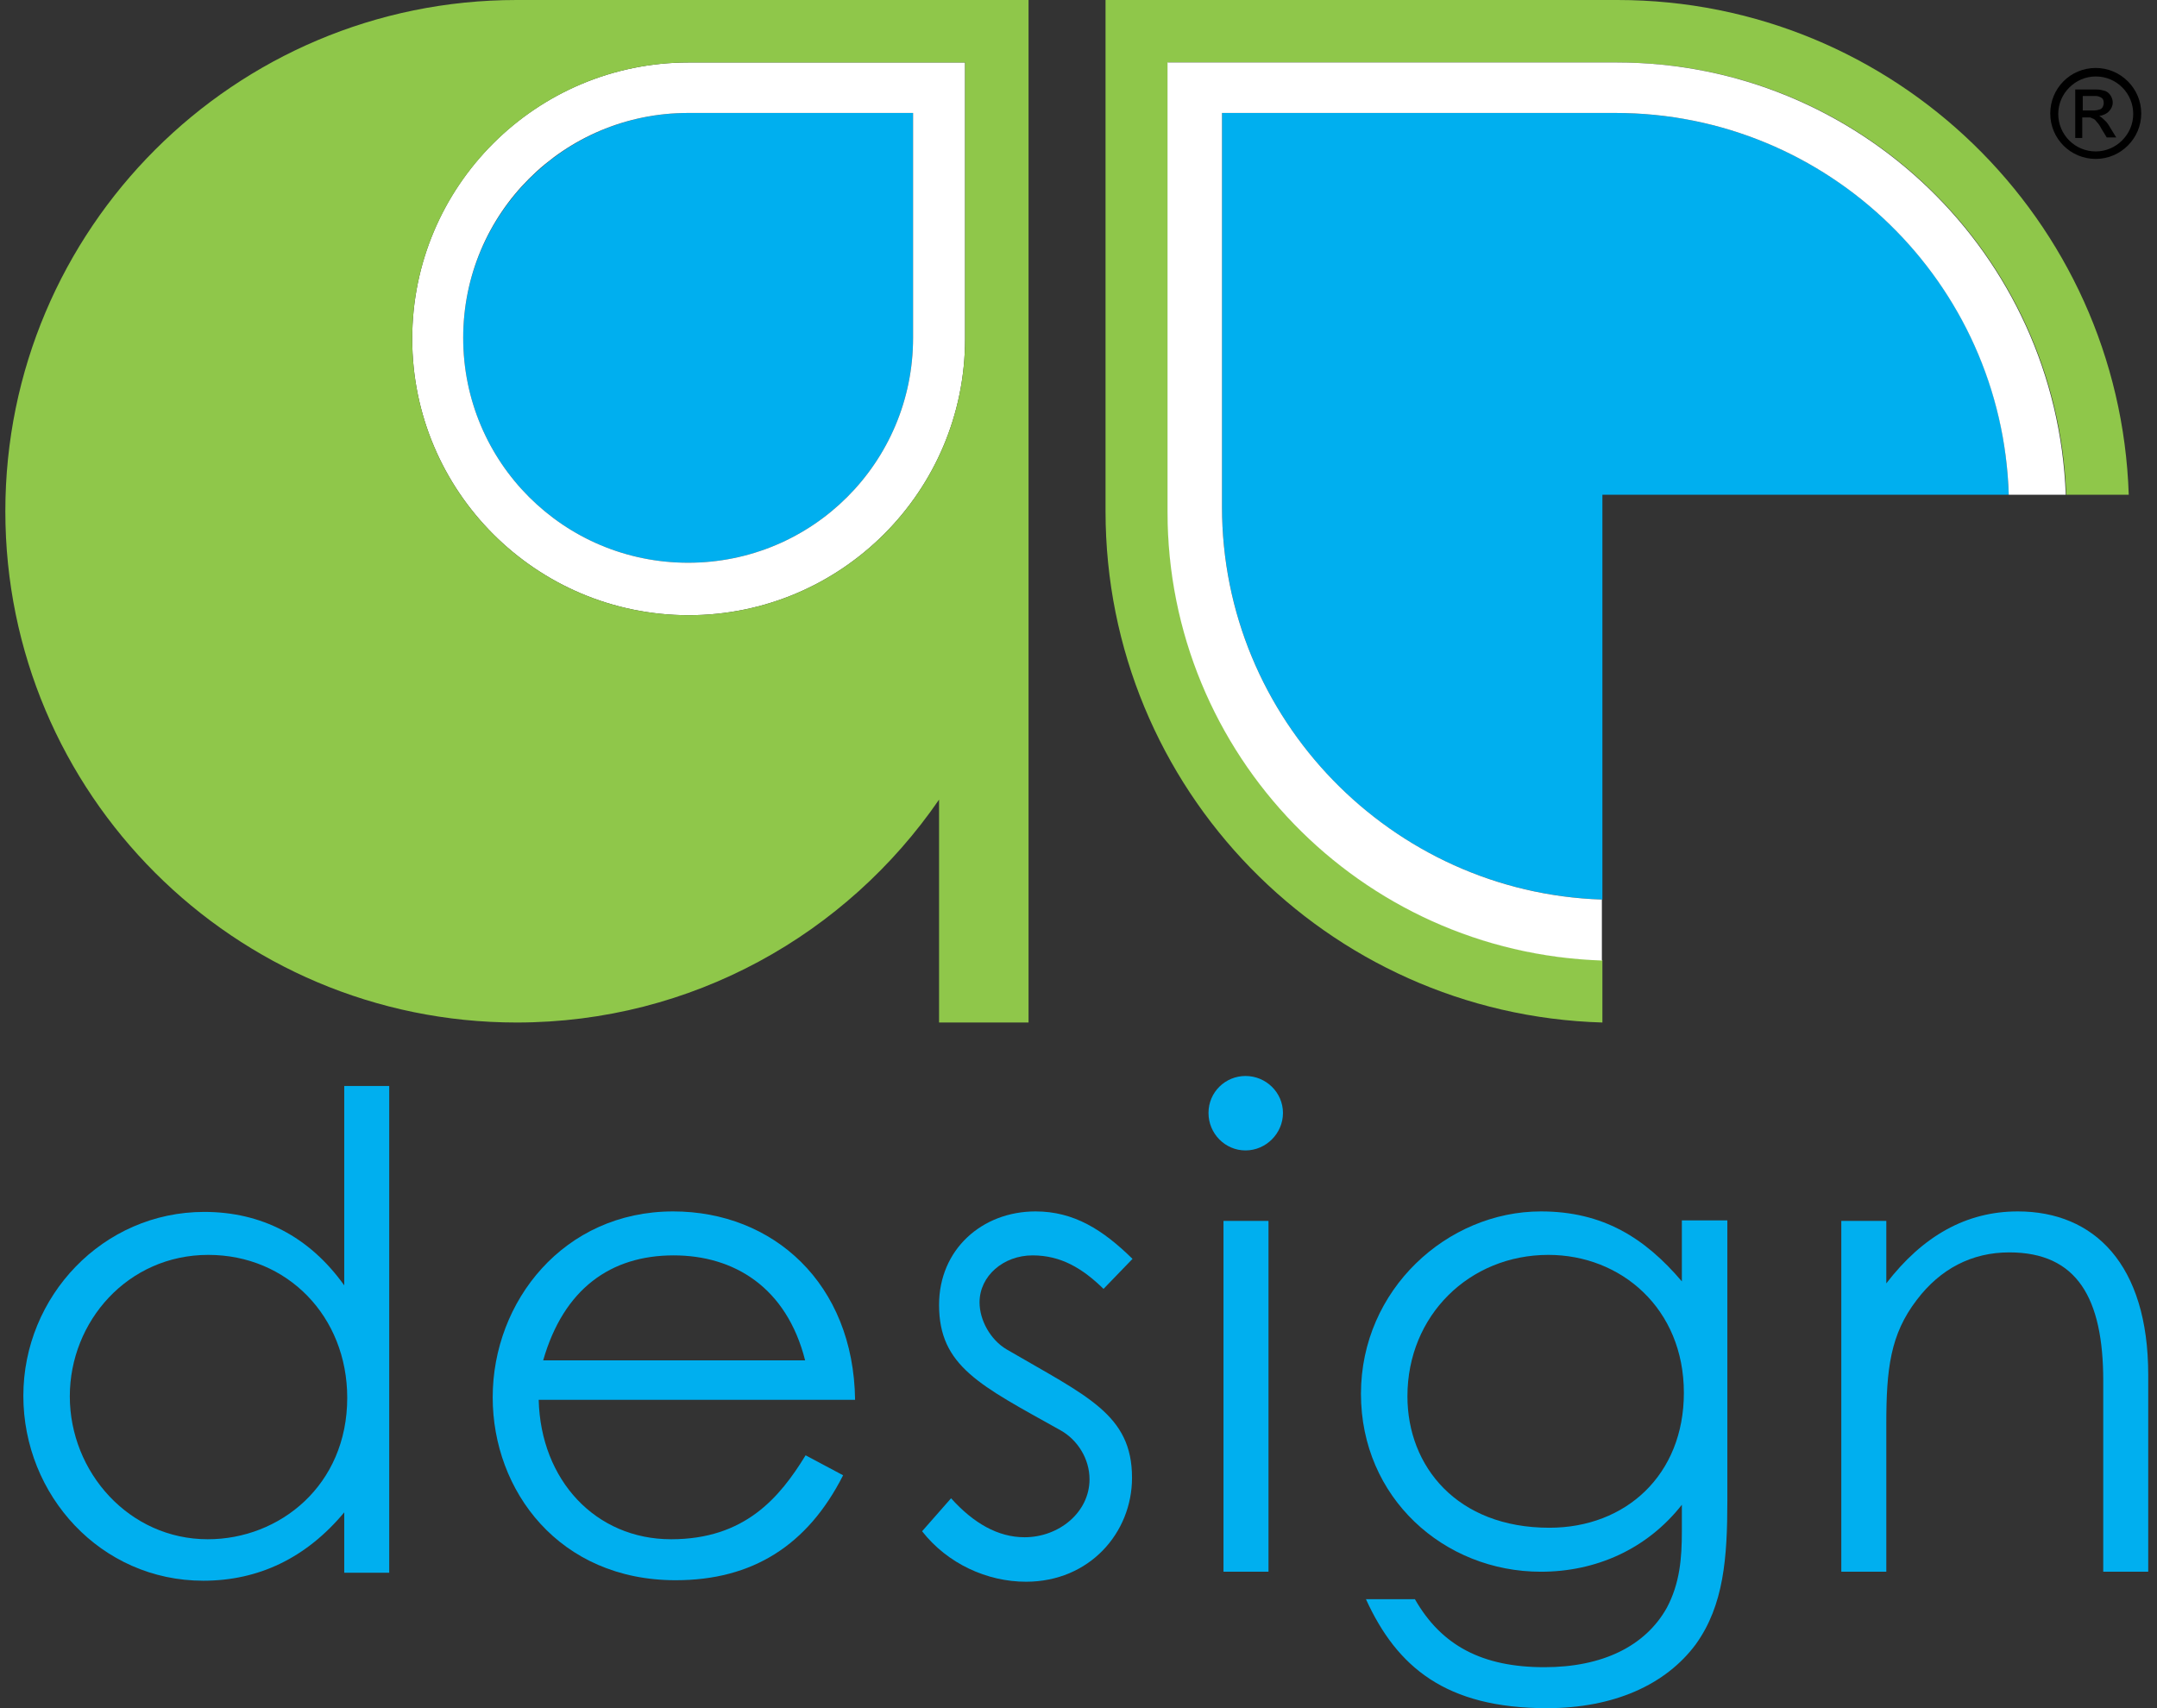 <?xml version="1.0" encoding="UTF-8"?>
<svg xmlns="http://www.w3.org/2000/svg" width="101" height="80" viewBox="0 0 101 80" fill="none">
  <rect x="0" y="0" width="101" height="80" fill="#333333" stroke="none"/>
  <path d="M16.142 70.802C14.34 72.978 12.093 74.031 9.519 74.031C4.72 74.031 1.093 70.029 1.093 65.371C1.093 60.714 4.814 56.758 9.565 56.758C12.233 56.758 14.48 57.905 16.119 60.199V50.86H18.225V73.657H16.119V70.802H16.142ZM3.269 65.395C3.269 68.953 6.054 72.089 9.729 72.089C13.1 72.089 16.259 69.561 16.259 65.465C16.259 61.65 13.451 58.771 9.753 58.771C5.984 58.771 3.269 61.884 3.269 65.395Z" fill="#00AFEF"></path>
  <path d="M25.224 65.559C25.317 69.327 27.892 72.089 31.426 72.089C34.867 72.089 36.505 70.146 37.722 68.157L39.478 69.093C37.816 72.37 35.241 74.008 31.637 74.008C26.183 74.008 23.07 69.819 23.07 65.442C23.07 60.948 26.394 56.735 31.52 56.735C36.201 56.735 39.969 60.105 40.039 65.559H25.224ZM37.699 63.71C36.833 60.292 34.375 58.794 31.543 58.794C28.594 58.794 26.394 60.363 25.434 63.71H37.699Z" fill="#00AFEF"></path>
  <path d="M44.533 70.17C45.586 71.34 46.733 71.995 47.974 71.995C49.589 71.995 51.016 70.825 51.016 69.28C51.016 68.32 50.455 67.431 49.659 66.986C45.891 64.88 43.971 63.99 43.971 61.112C43.971 58.514 45.984 56.735 48.489 56.735C50.291 56.735 51.648 57.601 53.029 58.958L51.672 60.363C50.689 59.403 49.682 58.794 48.348 58.794C46.991 58.794 45.867 59.754 45.867 60.995C45.867 61.837 46.382 62.75 47.131 63.195C50.899 65.395 53.006 66.237 53.006 69.21C53.006 71.785 51.016 74.078 48.044 74.078C46.218 74.078 44.369 73.236 43.176 71.714L44.533 70.17Z" fill="#00AFEF"></path>
  <path d="M60.074 52.124C60.074 53.084 59.279 53.879 58.319 53.879C57.359 53.879 56.587 53.084 56.587 52.124C56.587 51.141 57.383 50.392 58.319 50.392C59.279 50.392 60.074 51.164 60.074 52.124ZM57.289 57.179H59.396V73.61H57.289V57.179Z" fill="#00AFEF"></path>
  <path d="M80.882 70.263C80.882 72.955 80.718 75.178 79.407 77.004C78.003 78.9 75.569 80 72.433 80C67.705 80 65.411 78.081 63.96 74.897H66.253C67.494 77.074 69.413 78.081 72.316 78.081C75.031 78.081 77.043 77.098 78.05 75.295C78.658 74.148 78.752 72.978 78.752 71.714V70.474C77.114 72.557 74.726 73.61 72.152 73.61C67.611 73.61 63.726 70.146 63.726 65.278C63.726 60.386 67.775 56.735 72.152 56.735C75.054 56.735 77.02 57.975 78.752 60.012V57.156H80.882V70.263ZM65.902 65.395C65.902 68.672 68.219 71.55 72.549 71.55C76.131 71.55 78.846 69.07 78.846 65.231C78.846 61.276 75.897 58.771 72.503 58.771C68.805 58.771 65.902 61.603 65.902 65.395Z" fill="#00AFEF"></path>
  <path d="M88.325 60.105C90.033 57.882 92.07 56.735 94.481 56.735C98.061 56.735 100.589 59.216 100.589 64.388V73.61H98.483V64.669C98.483 60.807 97.266 58.654 94.083 58.654C92.327 58.654 90.853 59.426 89.753 60.878C88.512 62.493 88.325 64.108 88.325 66.706V73.61H86.218V57.179H88.325V60.105Z" fill="#00AFEF"></path>
  <path d="M98.132 3.183C96.938 3.183 96.002 4.143 96.002 5.313C96.002 6.507 96.962 7.443 98.132 7.443C99.302 7.443 100.262 6.483 100.262 5.313C100.262 4.143 99.302 3.183 98.132 3.183ZM98.132 7.092C97.149 7.092 96.376 6.296 96.376 5.336C96.376 4.377 97.172 3.581 98.132 3.581C99.115 3.581 99.887 4.377 99.887 5.336C99.887 6.296 99.091 7.092 98.132 7.092Z" fill="black"></path>
  <path d="M97.172 6.46V4.19H98.155C98.342 4.19 98.483 4.236 98.576 4.26C98.811 4.353 98.927 4.611 98.927 4.798C98.927 4.962 98.857 5.102 98.764 5.196C98.67 5.313 98.483 5.407 98.296 5.43C98.366 5.477 98.413 5.5 98.459 5.547C98.53 5.617 98.647 5.711 98.717 5.828L99.091 6.437H98.647L98.389 6.015C98.319 5.875 98.249 5.781 98.179 5.711C98.132 5.641 98.085 5.594 98.038 5.571C97.991 5.547 97.921 5.524 97.874 5.5C97.851 5.5 97.781 5.5 97.71 5.5H97.5V6.46H97.172ZM97.523 5.173H98.038C98.155 5.173 98.249 5.149 98.319 5.126C98.389 5.102 98.436 5.056 98.459 5.009C98.483 4.962 98.506 4.892 98.506 4.822C98.506 4.728 98.483 4.634 98.413 4.588C98.342 4.541 98.249 4.494 98.108 4.494H97.523V5.173Z" fill="black"></path>
  <path d="M75.031 23.172H94.059C93.778 13.248 85.633 5.29 75.639 5.29H57.219V23.71C57.219 33.681 65.13 41.802 75.031 42.13V23.172Z" fill="#00AFEF"></path>
  <path d="M21.689 15.822C21.689 21.65 26.394 26.355 32.222 26.355C38.05 26.355 42.754 21.65 42.754 15.822V5.29H32.222C26.417 5.29 21.689 10.018 21.689 15.822Z" fill="#00AFEF"></path>
  <path d="M19.302 15.869C19.302 23.008 25.107 28.812 32.245 28.812C39.384 28.812 45.189 23.008 45.189 15.869V2.926H32.245C25.107 2.926 19.302 8.707 19.302 15.869ZM42.754 15.822C42.754 21.65 38.05 26.355 32.222 26.355C26.394 26.355 21.689 21.65 21.689 15.822C21.689 9.994 26.394 5.29 32.222 5.29H42.754V15.822Z" fill="white"></path>
  <path d="M43.971 0H24.194C10.97 0 0.25 10.72 0.25 23.944C0.25 37.168 10.97 47.888 24.194 47.888C32.409 47.888 39.642 43.745 43.971 37.449V47.888H48.161V23.944V0H43.971ZM45.189 15.869C45.189 23.008 39.384 28.812 32.245 28.812C25.107 28.812 19.302 23.008 19.302 15.869C19.302 8.73 25.107 2.926 32.245 2.926H45.189V15.869Z" fill="#8FC74A"></path>
  <path d="M54.691 23.944V2.926H75.733C87.084 2.926 96.33 11.913 96.751 23.171H99.677C99.255 10.298 88.699 0 75.733 0H51.766V23.944C51.766 36.934 62.111 47.513 75.031 47.888V44.962C63.749 44.611 54.691 35.342 54.691 23.944Z" fill="#8FC74A"></path>
  <path d="M57.219 23.733V5.29H75.639C85.633 5.29 93.755 13.248 94.059 23.171H96.728C96.306 11.913 87.061 2.926 75.709 2.926H54.668V23.967C54.668 35.342 63.702 44.611 75.007 44.985V42.13C65.153 41.802 57.219 33.681 57.219 23.733Z" fill="white"></path>
</svg>
